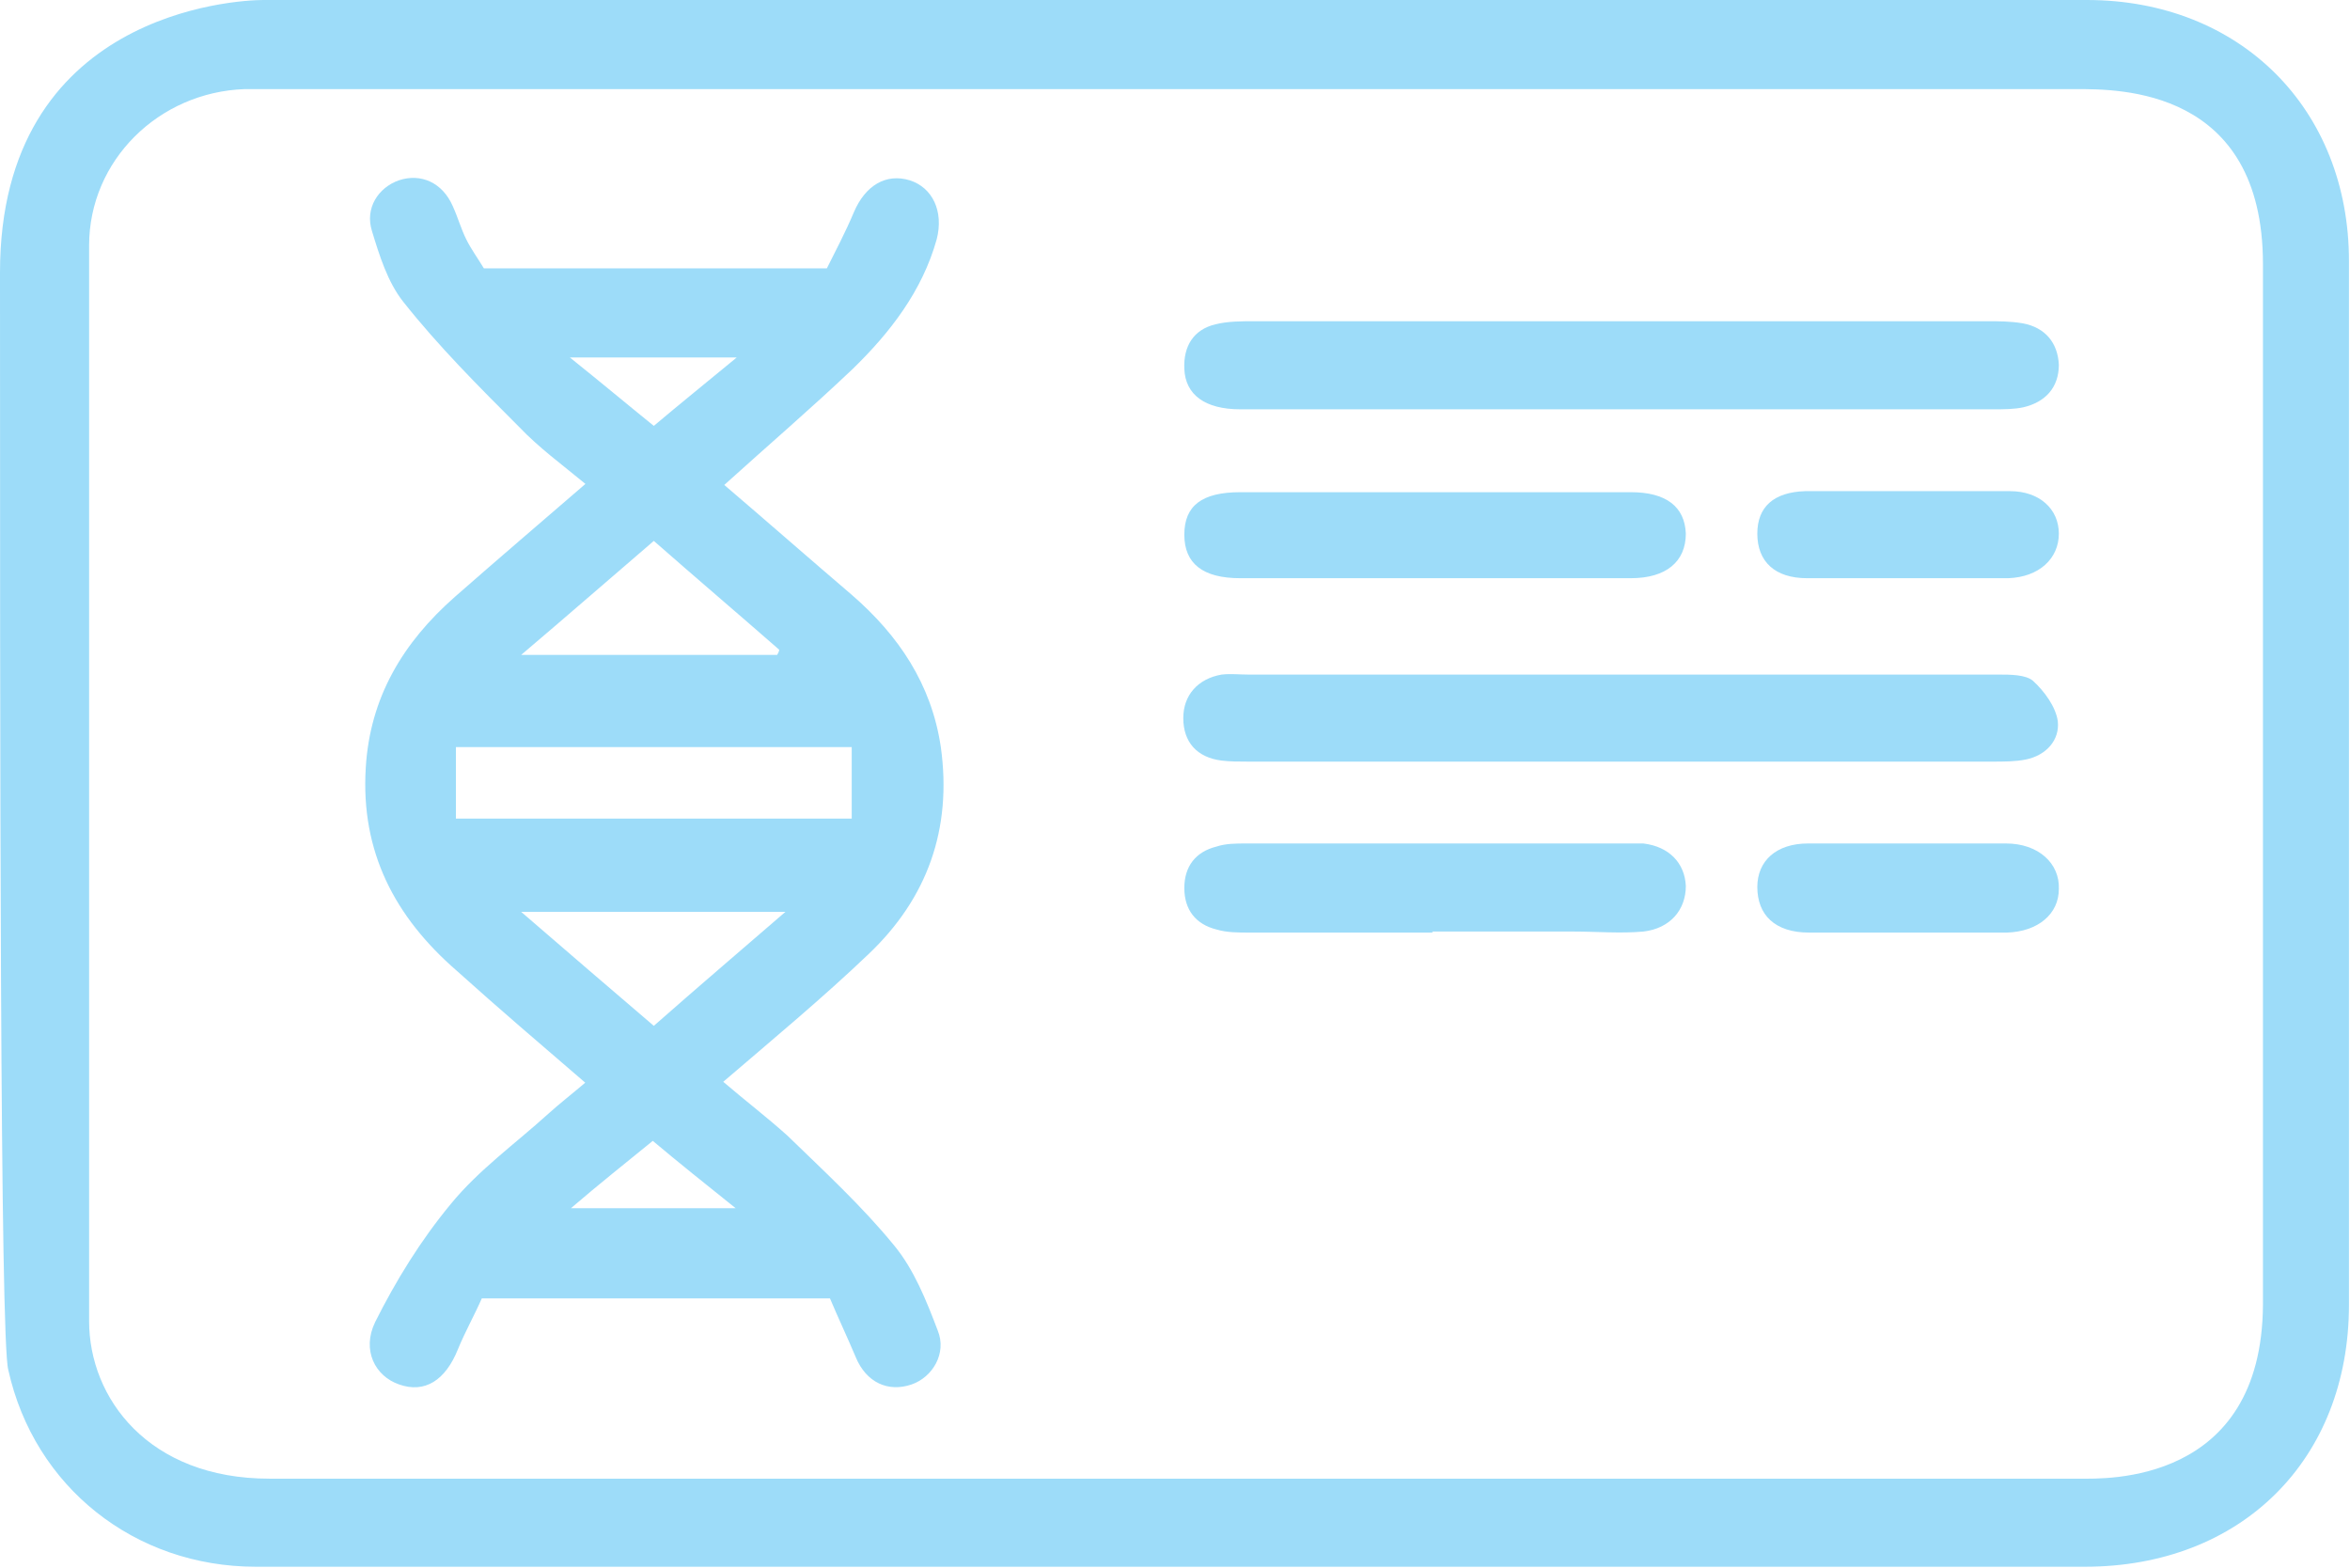 <svg xmlns="http://www.w3.org/2000/svg" id="Layer_1" viewBox="0 0 22.68 15.13"><defs><style>.cls-1{fill:#9ddcf9;stroke-width:0px;}</style></defs><path class="cls-1" d="m20.08,14.27c.23,0,1.75.06,1.76-1.68,0-1.85,0-8,0-10.04,0-1.7-1.39-1.69-1.8-1.69-5.8,0-17.59,0-17.68,0-.83.03-1.5.69-1.5,1.51,0,3.46,0,6.92,0,10.38,0,.74.57,1.52,1.74,1.52,2.68,0,16.22,0,17.49,0m-17.62.85c-1.17,0-2.14-.77-2.39-1.9C0,12.94,0,7.08,0,2.63,0,.12,2.28,0,2.54,0,8.41,0,14.28,0,20.14,0c1.48,0,2.53,1.05,2.53,2.52,0,3.36,0,6.71,0,10.07,0,1.5-1.04,2.53-2.55,2.53-1.1,0-15.03,0-17.67,0"></path><path class="cls-1" d="m5.51,11.66h1.59c-.3-.24-.55-.44-.8-.65-.27.22-.51.41-.79.65m1.6-8.21h-1.61c.3.24.55.45.81.66.26-.22.51-.42.8-.66m.39,2.87s.02-.03.02-.05c-.4-.35-.8-.69-1.21-1.05-.42.36-.82.71-1.28,1.1h2.47Zm.08,2.48h-2.55c.45.39.86.74,1.28,1.1.42-.37.83-.72,1.27-1.1m-3.18-.9h3.82v-.69h-3.82v.69Zm1.25,2.55c-.43-.37-.84-.72-1.24-1.08-.6-.52-.93-1.15-.88-1.96.04-.68.36-1.21.86-1.65.41-.36.82-.71,1.26-1.09-.23-.19-.45-.35-.64-.55-.39-.39-.78-.78-1.12-1.21-.15-.19-.23-.45-.3-.68-.07-.22.06-.42.26-.49.21-.07.42.02.52.25.05.11.08.22.13.32.05.1.11.18.17.28h3.31c.08-.16.18-.35.26-.54.11-.26.31-.38.54-.31.22.07.33.3.26.57-.14.5-.45.9-.81,1.25-.4.38-.82.74-1.24,1.12.41.35.82.71,1.23,1.06.45.39.77.86.86,1.47.11.79-.13,1.46-.7,2-.44.42-.91.81-1.4,1.23.21.18.42.34.62.52.35.34.72.68,1.03,1.06.19.23.31.53.42.82.09.22-.05.45-.25.52-.23.08-.44-.02-.54-.26-.08-.19-.17-.38-.25-.57h-3.36c-.07.16-.16.32-.23.49-.12.3-.32.43-.57.34-.23-.08-.36-.33-.23-.6.2-.4.44-.79.73-1.14.27-.33.62-.58.94-.87.11-.1.24-.2.38-.32"></path><path class="cls-1" d="m15.66,3.95c-1.23,0-2.46,0-3.69,0-.34,0-.53-.14-.54-.39-.01-.22.09-.38.3-.43.12-.03.25-.03.38-.03,2.35,0,4.71,0,7.06,0,.12,0,.23,0,.35.02.22.04.34.19.35.4,0,.22-.13.36-.34.41-.09.02-.19.02-.29.02-1.19,0-2.38,0-3.57,0"></path><path class="cls-1" d="m15.63,6.51c1.22,0,2.44,0,3.66,0,.11,0,.26,0,.33.06.11.1.22.25.24.39.02.18-.11.33-.31.37-.1.02-.21.02-.32.02-2.39,0-4.78,0-7.18,0-.09,0-.18,0-.26-.01-.24-.03-.37-.18-.37-.41,0-.22.14-.38.37-.42.09-.01.17,0,.26,0h3.57"></path><path class="cls-1" d="m13.83,9c-.59,0-1.18,0-1.77,0-.11,0-.22,0-.32-.03-.2-.05-.31-.19-.31-.4s.11-.35.31-.4c.09-.03.19-.03.29-.03,1.21,0,2.42,0,3.63,0,.07,0,.14,0,.2,0,.25.03.4.19.41.41,0,.23-.15.41-.41.44-.22.02-.45,0-.67,0-.46,0-.91,0-1.37,0"></path><path class="cls-1" d="m13.83,5.58c-.62,0-1.24,0-1.86,0-.36,0-.54-.14-.54-.42,0-.28.17-.41.54-.41,1.26,0,2.52,0,3.77,0,.34,0,.52.14.53.4,0,.27-.19.43-.53.43-.64,0-1.28,0-1.92,0"></path><path class="cls-1" d="m18.39,9c-.31,0-.62,0-.93,0-.33,0-.5-.17-.5-.44,0-.25.18-.42.49-.42.64,0,1.28,0,1.91,0,.31,0,.52.19.51.44,0,.24-.2.41-.5.42-.33,0-.66,0-.98,0"></path><path class="cls-1" d="m18.4,5.58c-.32,0-.64,0-.96,0-.31,0-.48-.16-.48-.43,0-.26.16-.4.46-.41.66,0,1.32,0,1.98,0,.28,0,.47.17.47.41,0,.24-.19.42-.49.43-.33,0-.66,0-.99,0"></path></svg>